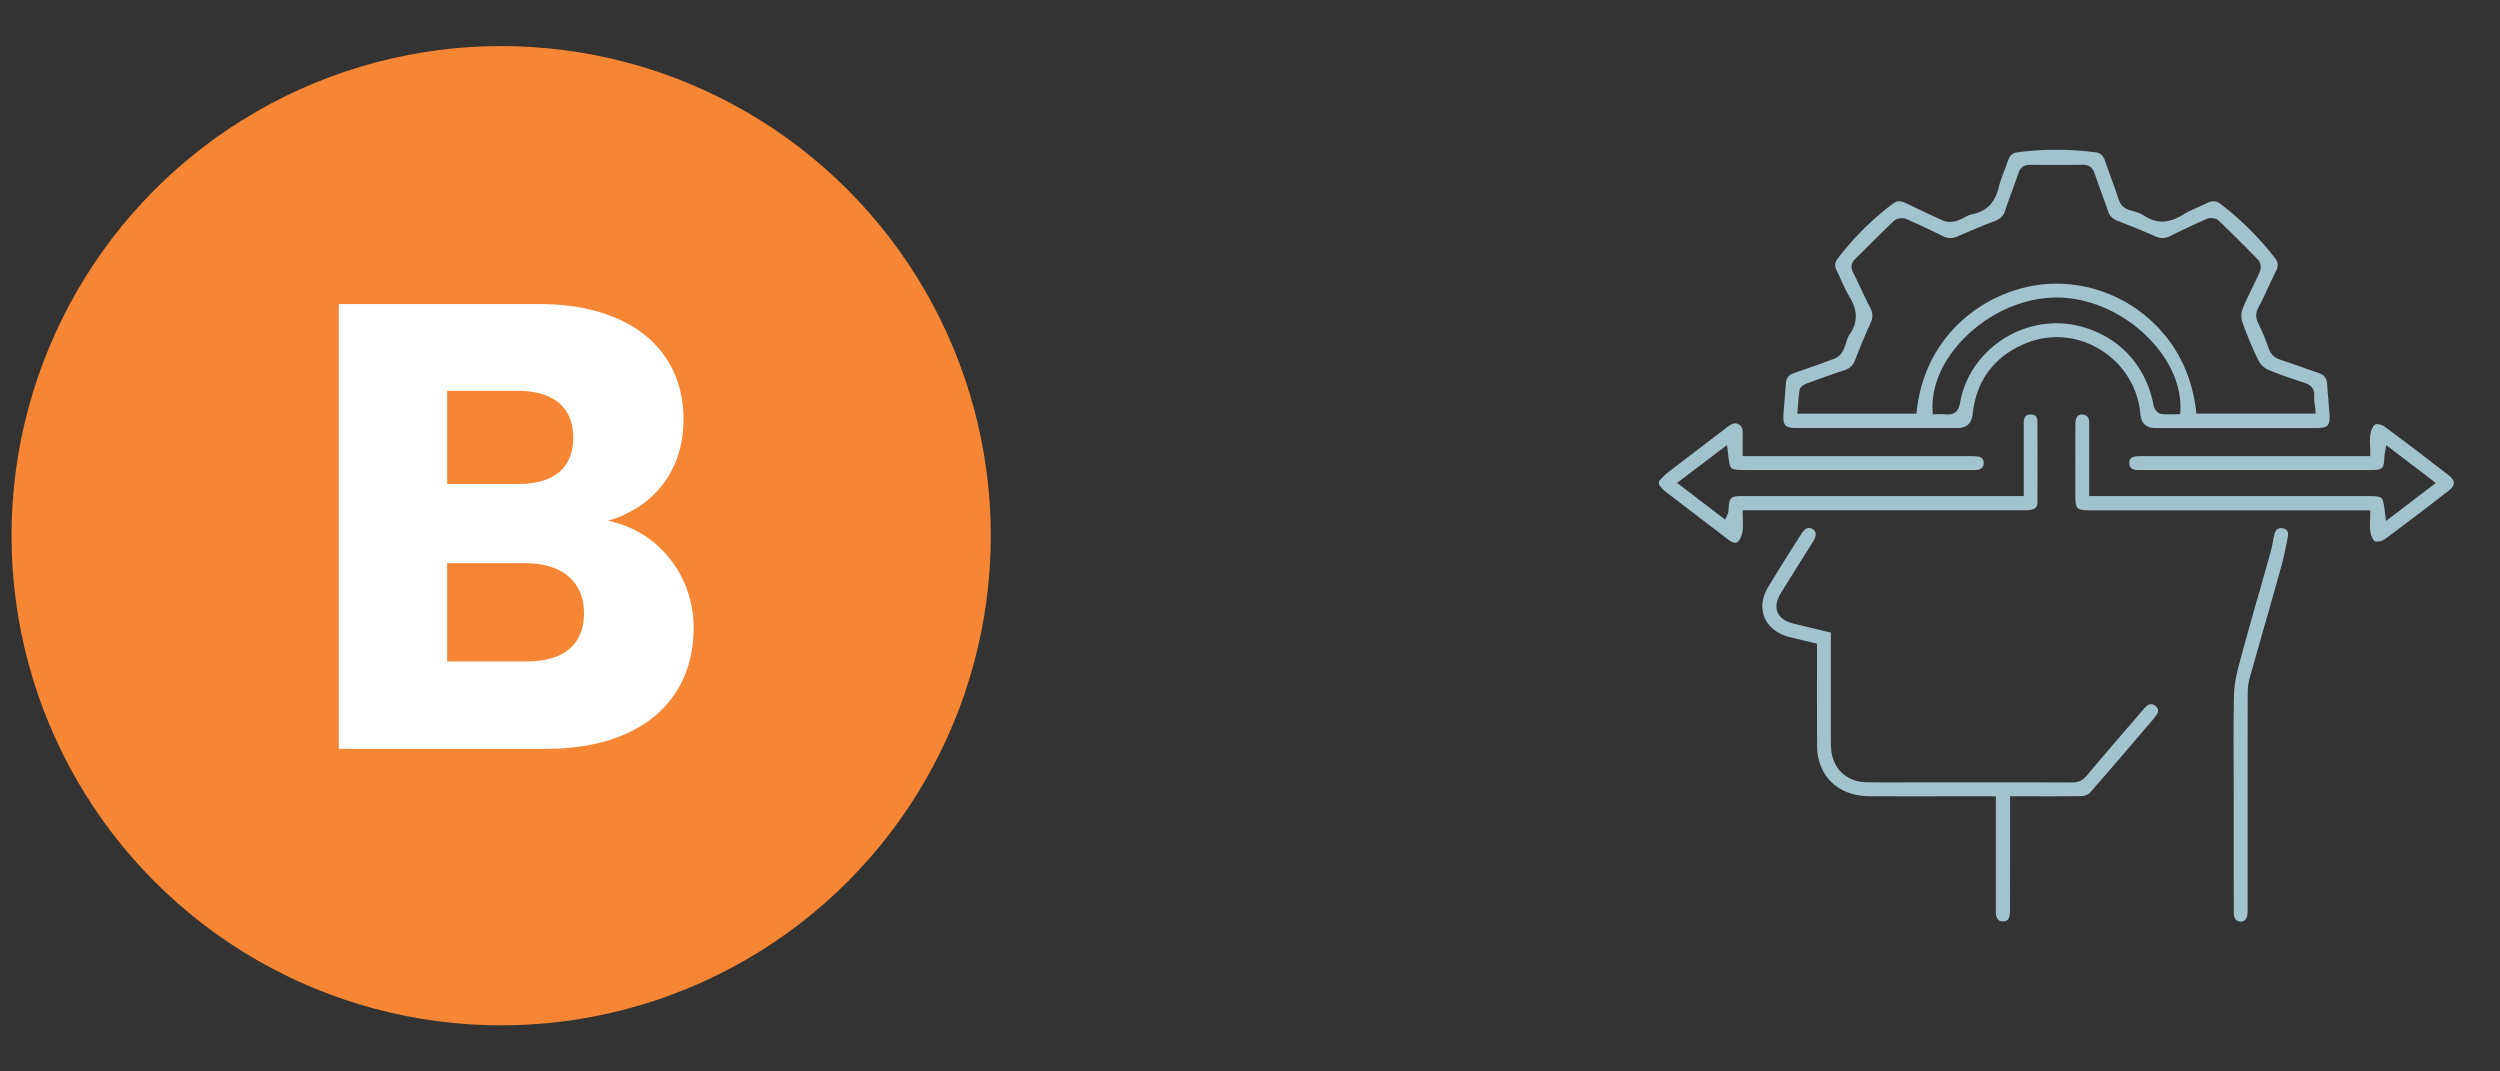<svg xmlns="http://www.w3.org/2000/svg" width="217" height="93" fill="none"><rect width="100%" height="100%" fill="#333333" stroke="none"/><mask id="a" width="217" height="93" x="0" y="0" maskUnits="userSpaceOnUse" style="mask-type:alpha"><path fill="#D9D9D9" d="M0 0h217v93H0z"/></mask><g mask="url(#a)"><circle cx="43.5" cy="46.5" r="42.5" fill="#F68633"/><path fill="#fff" d="M50.695 53.23c0 2.75-1.815 4.18-4.95 4.18h-6.93v-8.524h6.82c3.135 0 5.06 1.595 5.06 4.345Zm-.935-15.234c0 2.64-1.705 4.015-4.785 4.015h-6.16v-8.085h6.16c3.08 0 4.785 1.43 4.785 4.07Zm10.45 16.5c0-4.4-2.915-8.36-7.425-9.295 3.74-1.1 6.545-4.125 6.545-8.8 0-6.105-4.675-10.01-12.54-10.01H29.41V65h17.985c8.14 0 12.815-4.125 12.815-10.505Z"/><path fill="#A2C3CE" d="M156.114 44.291h19.496c.235.002.455.002.661-.036.515-.095.576-.4.576-.622a622.62 622.62 0 0 0-.003-7.092c0-.187-.051-.327-.146-.42-.125-.122-.321-.143-.459-.14-.243.006-.525.076-.569.577a3.964 3.964 0 0 0-.009.398v6.1h-24.203c-1.314 0-1.354.039-1.436 1.36-.006.098-.045.172-.079.24-.012.024-.027.053-.042.088l-.157.358-4.172-3.185 4.336-3.291.062.533c.093.823.15 1.32.329 1.481.175.159.662.159 1.468.159h19.235l.171.001c.164.003.319.006.462-.015.355-.052.539-.242.548-.562.011-.363-.165-.56-.536-.6-.251-.03-.507-.03-.779-.03h-19.602v-.304l-.001-.515c-.002-.35-.003-.65.004-.96.014-.541-.04-.828-.381-.994-.335-.163-.58-.042-1.035.307-.71.544-1.419 1.086-2.13 1.627-.998.76-2.029 1.547-3.038 2.325-.182.142-.345.32-.518.508l-.167.18v.307a5.7 5.7 0 0 1 .11.136c.117.146.229.285.354.38 1.059.819 2.14 1.643 3.187 2.442.786.6 1.572 1.2 2.357 1.802.559.43.777.244.847.183.177-.152.328-.5.396-.907.052-.313.04-.65.027-1.007a13.979 13.979 0 0 1-.012-.507v-.305h4.848Z"/><path fill="#A2C3CE" d="M159.25 31.12c-1.183.455-2.373.863-3.522 1.258-.471.161-.685.439-.716.926-.03.479-.072.963-.112 1.431-.033.4-.067.797-.095 1.196-.035.51.019.823.169.985.152.163.466.237.99.237H169.9c.798 0 1.239-.398 1.323-1.196.312-2.973 1.951-5.12 4.739-6.206 2.09-.815 4.401-.597 6.345.597 2.003 1.233 3.272 3.273 3.479 5.597.072.806.506 1.21 1.301 1.21h14.071c.437 0 .722-.078.869-.233.15-.16.208-.454.178-.902-.026-.4-.062-.805-.095-1.198-.042-.49-.086-.997-.115-1.498-.029-.503-.256-.79-.762-.96-.487-.164-.981-.338-1.458-.507-.591-.209-1.203-.425-1.808-.623-.566-.185-.881-.493-1.058-1.026-.243-.74-.573-1.467-.893-2.144-.164-.346-.293-.774-.006-1.33.337-.654.657-1.333.965-1.992.2-.423.405-.86.615-1.289.19-.388.153-.696-.127-1.059a25.814 25.814 0 0 0-4.686-4.665c-.392-.302-.735-.335-1.186-.113a19.96 19.96 0 0 1-.784.361c-.469.207-.914.404-1.323.66-1.252.779-2.348.792-3.447.04-.261-.179-.615-.278-.958-.372a10.07 10.07 0 0 1-.219-.063c-.501-.146-.8-.44-.967-.95-.218-.665-.461-1.334-.696-1.983a112.21 112.21 0 0 1-.495-1.385c-.152-.437-.394-.648-.811-.702a26.088 26.088 0 0 0-6.762-.003c-.432.056-.677.26-.821.685-.098.288-.207.576-.313.853-.184.484-.374.983-.498 1.481-.217.872-.696 2.065-2.325 2.358-.217.04-.44.157-.674.28-.207.11-.42.223-.655.294-.315.098-.781.146-1.146-.01-.92-.397-1.835-.839-2.719-1.265l-.608-.293c-.417-.2-.738-.177-1.075.08a25.014 25.014 0 0 0-4.78 4.754c-.257.336-.291.636-.11 1.002.133.27.257.547.378.814.224.495.455 1.006.733 1.47.503.843.961 1.98.031 3.296-.14.198-.223.457-.309.731-.068.22-.141.447-.248.662-.121.243-.388.576-.74.711v-.003Zm30.006 4.545-.016.29h-.291c-.121 0-.242.002-.365.005-.328.01-.666.018-1.007-.033-.328-.05-.599-.462-.648-.735-.661-3.573-3.168-6.17-6.707-6.948-2.184-.48-4.544-.018-6.475 1.27-1.913 1.275-3.226 3.246-3.606 5.41-.127.731-.445 1.051-1.072 1.051-.084 0-.173-.006-.268-.016a3.34 3.34 0 0 0-.496-.008 6.914 6.914 0 0 1-.252.005h-.291l-.015-.288c-.111-2.088.804-4.268 2.578-6.141 2.176-2.296 5.218-3.68 8.139-3.701h.065c2.873 0 5.888 1.351 8.075 3.626 1.819 1.891 2.76 4.098 2.652 6.213Zm-29.099-3.554c.431-.144.691-.404.869-.865a56.665 56.665 0 0 1 1.331-3.191c.22-.483.222-.853.006-1.278-.275-.538-.535-1.091-.79-1.626-.23-.486-.467-.988-.712-1.475-.161-.322-.29-.747.159-1.187.411-.402.819-.808 1.225-1.213.7-.696 1.423-1.417 2.155-2.109.257-.244.783-.28 1.082-.15a75.39 75.39 0 0 1 3.204 1.5c.411.201.78.203 1.236.002a70.445 70.445 0 0 1 3.203-1.324c.502-.192.768-.454.916-.902.184-.557.388-1.113.584-1.652.19-.521.388-1.06.566-1.592.168-.508.489-.746 1.004-.746h.013c1.671.014 3.177.014 4.606 0h.015c.652 0 .871.407.99.762.181.54.38 1.085.572 1.612.195.532.395 1.084.579 1.632.144.431.403.692.865.87 1.212.468 2.26.9 3.204 1.32.486.215.872.218 1.294.009a75.457 75.457 0 0 1 3.203-1.504c.288-.126.791-.096 1.032.134a115.114 115.114 0 0 1 3.459 3.442c.243.255.234.77.119 1.029-.202.455-.423.91-.637 1.348-.299.614-.609 1.248-.866 1.887-.123.306-.126.777-.003 1.12.398 1.129.867 2.247 1.393 3.323.158.324.49.648.806.786 1.015.444 2.084.794 3.093 1.117.502.16 1.008.433.942 1.237-.018.221.014.454.052.724.019.134.037.271.051.416l.032.334h-10.363l-.031-.27c-.372-3.24-1.825-6.028-4.202-8.062a12.22 12.22 0 0 0-7.792-2.948h-.115c-5.306 0-11.329 3.838-12.131 11.018l-.031.27h-10.337l.028-.33c.013-.158.024-.314.035-.47.03-.429.06-.834.128-1.247.06-.35.534-.54.627-.576 1.239-.454 2.328-.838 3.332-1.175Z"/><path fill="#A2C3CE" d="M212.542 41.253c-1.874-1.45-3.713-2.866-5.61-4.256-.209-.152-.641-.221-.767-.15-.164.092-.345.45-.409.817-.058.328-.046.686-.032 1.065.006.182.014.366.014.558v.305H186.12c-.236.003-.469 0-.696.018-.617.049-.605.465-.6.602.004.134.016.545.645.584.121.007.245.006.377.004h19.858c1.148 0 1.208-.058 1.269-1.231.005-.087.02-.163.038-.26l.032-.171.085-.5 4.3 3.284-4.325 3.302-.064-.53c-.095-.787-.158-1.306-.339-1.473-.175-.161-.668-.161-1.416-.161h-23.943V36.745c0-.543-.194-.694-.487-.752-.195-.038-.352-.01-.47.087-.152.123-.237.356-.238.658-.009 1.54-.008 3.107-.006 4.623v1.592c0 1.254.089 1.343 1.338 1.343h24.258v.304c0 .19-.006.372-.014.549-.013.38-.026.708.031 1.018.078.425.259.752.382.812.159.076.605.01.843-.165 1.808-1.32 3.514-2.634 5.557-4.214.211-.165.464-.415.464-.677 0-.262-.25-.507-.458-.669l.001-.001ZM187.104 61.279c-.251-.215-.507-.212-.783.01-.106.086-.201.198-.303.317l-1.07 1.245a633.547 633.547 0 0 0-3.848 4.503c-.332.393-.692.562-1.202.562h-.008c-3.313-.012-6.683-.012-9.942-.01h-2.906l-1.495.002c-1.161.004-2.359.007-3.539-.009-1.652-.02-2.848-1.09-3.049-2.727a8.79 8.79 0 0 1-.041-1.096v-.222c-.002-2.342 0-4.684 0-7.058v-1.89l-.858-.204c-.794-.189-1.565-.373-2.336-.562-.753-.184-1.235-.521-1.431-1.001-.197-.477-.091-1.05.312-1.7.428-.69.858-1.376 1.289-2.064.503-.803 1.005-1.606 1.504-2.412.17-.274.236-.532.187-.727a.527.527 0 0 0-.264-.322c-.42-.244-.746.08-.946.396l-.461.728a210.043 210.043 0 0 0-2.437 3.913c-.538.893-.65 1.831-.316 2.642.339.823 1.096 1.422 2.131 1.69.489.126.971.242 1.483.364l.708.17.233.057v2.385c-.001 2.035-.003 4.141.007 6.203.001.44.013.948.125 1.402.506 2.057 2.141 3.24 4.486 3.25 2.247.009 4.532.007 6.742.004l2.831-.001h1.332v9.889c-.002.148-.005.286.018.408.098.52.399.57.615.567.331-.01.515-.183.565-.535.032-.225.035-.468.035-.698.002-2.293.002-4.585.002-6.878v-2.755h.307c.522 0 1.036 0 1.544.003 1.524.003 2.963.007 4.417-.021.227-.004.54-.145.682-.308 1.323-1.5 2.646-3.047 3.924-4.543l.893-1.046.217-.248c.26-.299.528-.608.752-.93.236-.338.071-.594-.11-.75l.004.007Z"/><path fill="#A2C3CE" d="M198.524 46.065c-.078-.11-.211-.179-.397-.21a.947.947 0 0 0-.15-.011c-.211 0-.446.091-.549.513-.053.218-.098.445-.141.665-.059.304-.121.618-.208.926-.319 1.141-.644 2.28-.967 3.42a467.797 467.797 0 0 0-1.606 5.735l-.005.015c-.274 1.009-.556 2.052-.584 3.067-.057 2.177-.046 4.395-.037 6.54.005.858.008 1.714.008 2.572v3.31c0 2.206-.001 4.414.005 6.62 0 .471.219.757.584.767.521.013.599-.512.613-.74a6.63 6.63 0 0 0 .004-.425v-3.804c0-4.875-.001-9.915.006-14.873 0-.445.066-.91.186-1.341.412-1.47.837-2.96 1.247-4.402.48-1.684.977-3.426 1.455-5.14.224-.806.417-1.675.605-2.735.025-.136.031-.328-.072-.472l.003.003Z"/></g></svg>